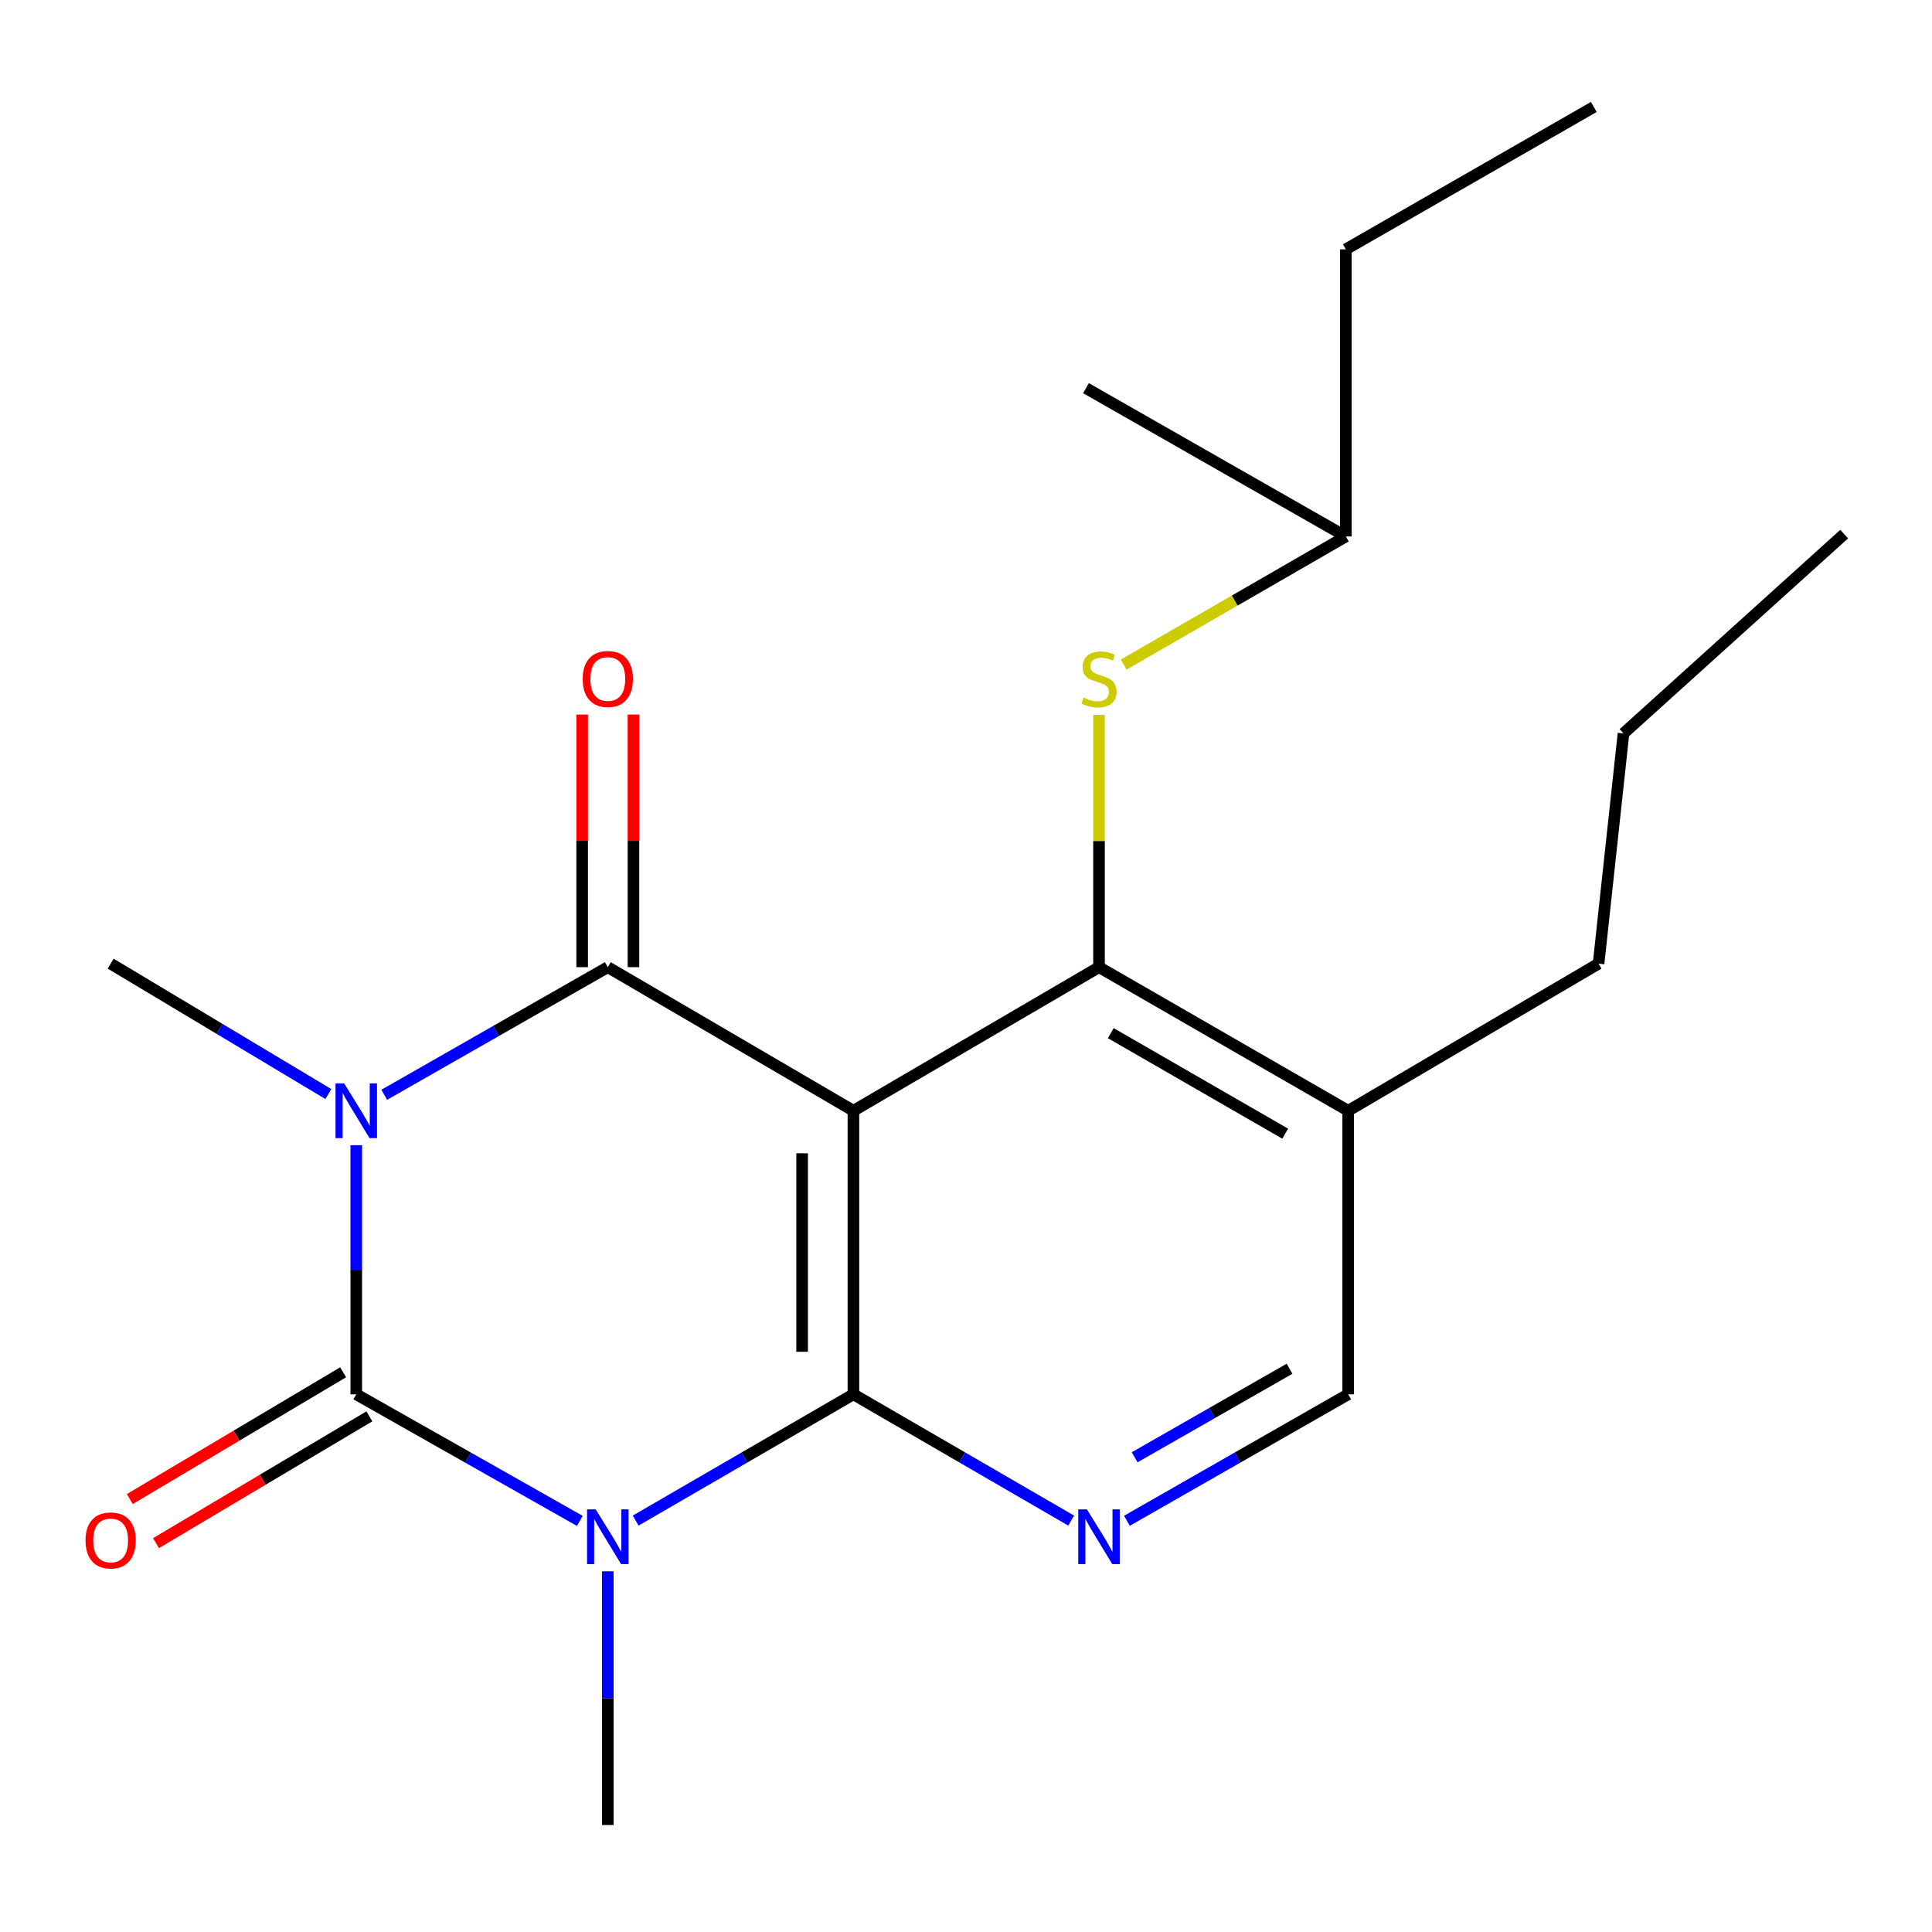<?xml version='1.0' encoding='iso-8859-1'?>
<svg version='1.1' baseProfile='full'
              xmlns='http://www.w3.org/2000/svg'
                      xmlns:rdkit='http://www.rdkit.org/xml'
                      xmlns:xlink='http://www.w3.org/1999/xlink'
                  xml:space='preserve'
width='1000px' height='1000px' viewBox='0 0 1000 1000'>
<!-- END OF HEADER -->
<rect style='opacity:1.0;fill:#FFFFFF;stroke:none' width='1000' height='1000' x='0' y='0'> </rect>
<path class='bond-2' d='M 184.401,592.759 L 184.401,657.226' style='fill:none;fill-rule:evenodd;stroke:#0000FF;stroke-width:6px;stroke-linecap:butt;stroke-linejoin:miter;stroke-opacity:1' />
<path class='bond-2' d='M 184.401,657.226 L 184.401,721.693' style='fill:none;fill-rule:evenodd;stroke:#000000;stroke-width:6px;stroke-linecap:butt;stroke-linejoin:miter;stroke-opacity:1' />
<path class='bond-4' d='M 198.889,566.66 L 256.745,533.632' style='fill:none;fill-rule:evenodd;stroke:#0000FF;stroke-width:6px;stroke-linecap:butt;stroke-linejoin:miter;stroke-opacity:1' />
<path class='bond-4' d='M 256.745,533.632 L 314.6,500.605' style='fill:none;fill-rule:evenodd;stroke:#000000;stroke-width:6px;stroke-linecap:butt;stroke-linejoin:miter;stroke-opacity:1' />
<path class='bond-12' d='M 169.957,566.277 L 113.614,532.527' style='fill:none;fill-rule:evenodd;stroke:#0000FF;stroke-width:6px;stroke-linecap:butt;stroke-linejoin:miter;stroke-opacity:1' />
<path class='bond-12' d='M 113.614,532.527 L 57.271,498.776' style='fill:none;fill-rule:evenodd;stroke:#000000;stroke-width:6px;stroke-linecap:butt;stroke-linejoin:miter;stroke-opacity:1' />
<path class='bond-0' d='M 300.12,787.215 L 242.26,754.454' style='fill:none;fill-rule:evenodd;stroke:#0000FF;stroke-width:6px;stroke-linecap:butt;stroke-linejoin:miter;stroke-opacity:1' />
<path class='bond-0' d='M 242.26,754.454 L 184.401,721.693' style='fill:none;fill-rule:evenodd;stroke:#000000;stroke-width:6px;stroke-linecap:butt;stroke-linejoin:miter;stroke-opacity:1' />
<path class='bond-13' d='M 314.6,813.305 L 314.6,878.972' style='fill:none;fill-rule:evenodd;stroke:#0000FF;stroke-width:6px;stroke-linecap:butt;stroke-linejoin:miter;stroke-opacity:1' />
<path class='bond-13' d='M 314.6,878.972 L 314.6,944.64' style='fill:none;fill-rule:evenodd;stroke:#000000;stroke-width:6px;stroke-linecap:butt;stroke-linejoin:miter;stroke-opacity:1' />
<path class='bond-21' d='M 329.014,787.055 L 385.372,754.374' style='fill:none;fill-rule:evenodd;stroke:#0000FF;stroke-width:6px;stroke-linecap:butt;stroke-linejoin:miter;stroke-opacity:1' />
<path class='bond-21' d='M 385.372,754.374 L 441.731,721.693' style='fill:none;fill-rule:evenodd;stroke:#000000;stroke-width:6px;stroke-linecap:butt;stroke-linejoin:miter;stroke-opacity:1' />
<path class='bond-1' d='M 441.731,574.93 L 314.6,500.605' style='fill:none;fill-rule:evenodd;stroke:#000000;stroke-width:6px;stroke-linecap:butt;stroke-linejoin:miter;stroke-opacity:1' />
<path class='bond-3' d='M 441.731,574.93 L 441.731,721.693' style='fill:none;fill-rule:evenodd;stroke:#000000;stroke-width:6px;stroke-linecap:butt;stroke-linejoin:miter;stroke-opacity:1' />
<path class='bond-3' d='M 415.181,596.945 L 415.181,699.679' style='fill:none;fill-rule:evenodd;stroke:#000000;stroke-width:6px;stroke-linecap:butt;stroke-linejoin:miter;stroke-opacity:1' />
<path class='bond-5' d='M 441.731,574.93 L 568.847,500.605' style='fill:none;fill-rule:evenodd;stroke:#000000;stroke-width:6px;stroke-linecap:butt;stroke-linejoin:miter;stroke-opacity:1' />
<path class='bond-9' d='M 177.62,710.281 L 122.403,743.095' style='fill:none;fill-rule:evenodd;stroke:#000000;stroke-width:6px;stroke-linecap:butt;stroke-linejoin:miter;stroke-opacity:1' />
<path class='bond-9' d='M 122.403,743.095 L 67.186,775.908' style='fill:none;fill-rule:evenodd;stroke:#FF0000;stroke-width:6px;stroke-linecap:butt;stroke-linejoin:miter;stroke-opacity:1' />
<path class='bond-9' d='M 191.183,733.105 L 135.966,765.919' style='fill:none;fill-rule:evenodd;stroke:#000000;stroke-width:6px;stroke-linecap:butt;stroke-linejoin:miter;stroke-opacity:1' />
<path class='bond-9' d='M 135.966,765.919 L 80.75,798.732' style='fill:none;fill-rule:evenodd;stroke:#FF0000;stroke-width:6px;stroke-linecap:butt;stroke-linejoin:miter;stroke-opacity:1' />
<path class='bond-6' d='M 441.731,721.693 L 498.082,754.374' style='fill:none;fill-rule:evenodd;stroke:#000000;stroke-width:6px;stroke-linecap:butt;stroke-linejoin:miter;stroke-opacity:1' />
<path class='bond-6' d='M 498.082,754.374 L 554.433,787.055' style='fill:none;fill-rule:evenodd;stroke:#0000FF;stroke-width:6px;stroke-linecap:butt;stroke-linejoin:miter;stroke-opacity:1' />
<path class='bond-10' d='M 327.875,500.605 L 327.875,435.23' style='fill:none;fill-rule:evenodd;stroke:#000000;stroke-width:6px;stroke-linecap:butt;stroke-linejoin:miter;stroke-opacity:1' />
<path class='bond-10' d='M 327.875,435.23 L 327.875,369.855' style='fill:none;fill-rule:evenodd;stroke:#FF0000;stroke-width:6px;stroke-linecap:butt;stroke-linejoin:miter;stroke-opacity:1' />
<path class='bond-10' d='M 301.325,500.605 L 301.325,435.23' style='fill:none;fill-rule:evenodd;stroke:#000000;stroke-width:6px;stroke-linecap:butt;stroke-linejoin:miter;stroke-opacity:1' />
<path class='bond-10' d='M 301.325,435.23 L 301.325,369.855' style='fill:none;fill-rule:evenodd;stroke:#FF0000;stroke-width:6px;stroke-linecap:butt;stroke-linejoin:miter;stroke-opacity:1' />
<path class='bond-7' d='M 568.847,500.605 L 568.847,435.29' style='fill:none;fill-rule:evenodd;stroke:#000000;stroke-width:6px;stroke-linecap:butt;stroke-linejoin:miter;stroke-opacity:1' />
<path class='bond-7' d='M 568.847,435.29 L 568.847,369.975' style='fill:none;fill-rule:evenodd;stroke:#CCCC00;stroke-width:6px;stroke-linecap:butt;stroke-linejoin:miter;stroke-opacity:1' />
<path class='bond-8' d='M 568.847,500.605 L 697.821,574.93' style='fill:none;fill-rule:evenodd;stroke:#000000;stroke-width:6px;stroke-linecap:butt;stroke-linejoin:miter;stroke-opacity:1' />
<path class='bond-8' d='M 574.936,534.757 L 665.218,586.785' style='fill:none;fill-rule:evenodd;stroke:#000000;stroke-width:6px;stroke-linecap:butt;stroke-linejoin:miter;stroke-opacity:1' />
<path class='bond-22' d='M 583.3,787.152 L 640.561,754.423' style='fill:none;fill-rule:evenodd;stroke:#0000FF;stroke-width:6px;stroke-linecap:butt;stroke-linejoin:miter;stroke-opacity:1' />
<path class='bond-22' d='M 640.561,754.423 L 697.821,721.693' style='fill:none;fill-rule:evenodd;stroke:#000000;stroke-width:6px;stroke-linecap:butt;stroke-linejoin:miter;stroke-opacity:1' />
<path class='bond-22' d='M 587.303,754.283 L 627.385,731.372' style='fill:none;fill-rule:evenodd;stroke:#0000FF;stroke-width:6px;stroke-linecap:butt;stroke-linejoin:miter;stroke-opacity:1' />
<path class='bond-22' d='M 627.385,731.372 L 667.467,708.462' style='fill:none;fill-rule:evenodd;stroke:#000000;stroke-width:6px;stroke-linecap:butt;stroke-linejoin:miter;stroke-opacity:1' />
<path class='bond-14' d='M 581.614,343.999 L 639.105,310.836' style='fill:none;fill-rule:evenodd;stroke:#CCCC00;stroke-width:6px;stroke-linecap:butt;stroke-linejoin:miter;stroke-opacity:1' />
<path class='bond-14' d='M 639.105,310.836 L 696.597,277.673' style='fill:none;fill-rule:evenodd;stroke:#000000;stroke-width:6px;stroke-linecap:butt;stroke-linejoin:miter;stroke-opacity:1' />
<path class='bond-11' d='M 697.821,574.93 L 697.821,721.693' style='fill:none;fill-rule:evenodd;stroke:#000000;stroke-width:6px;stroke-linecap:butt;stroke-linejoin:miter;stroke-opacity:1' />
<path class='bond-15' d='M 697.821,574.93 L 827.415,498.776' style='fill:none;fill-rule:evenodd;stroke:#000000;stroke-width:6px;stroke-linecap:butt;stroke-linejoin:miter;stroke-opacity:1' />
<path class='bond-16' d='M 696.597,277.673 L 696.597,129.051' style='fill:none;fill-rule:evenodd;stroke:#000000;stroke-width:6px;stroke-linecap:butt;stroke-linejoin:miter;stroke-opacity:1' />
<path class='bond-18' d='M 696.597,277.673 L 562.106,200.913' style='fill:none;fill-rule:evenodd;stroke:#000000;stroke-width:6px;stroke-linecap:butt;stroke-linejoin:miter;stroke-opacity:1' />
<path class='bond-17' d='M 827.415,498.776 L 840.321,379.625' style='fill:none;fill-rule:evenodd;stroke:#000000;stroke-width:6px;stroke-linecap:butt;stroke-linejoin:miter;stroke-opacity:1' />
<path class='bond-19' d='M 696.597,129.051 L 824.952,55.36' style='fill:none;fill-rule:evenodd;stroke:#000000;stroke-width:6px;stroke-linecap:butt;stroke-linejoin:miter;stroke-opacity:1' />
<path class='bond-20' d='M 840.321,379.625 L 954.545,276.448' style='fill:none;fill-rule:evenodd;stroke:#000000;stroke-width:6px;stroke-linecap:butt;stroke-linejoin:miter;stroke-opacity:1' />
<path  class='atom-0' d='M 178.141 560.77
L 187.421 575.77
Q 188.341 577.25, 189.821 579.93
Q 191.301 582.61, 191.381 582.77
L 191.381 560.77
L 195.141 560.77
L 195.141 589.09
L 191.261 589.09
L 181.301 572.69
Q 180.141 570.77, 178.901 568.57
Q 177.701 566.37, 177.341 565.69
L 177.341 589.09
L 173.661 589.09
L 173.661 560.77
L 178.141 560.77
' fill='#0000FF'/>
<path  class='atom-1' d='M 308.34 781.254
L 317.62 796.254
Q 318.54 797.734, 320.02 800.414
Q 321.5 803.094, 321.58 803.254
L 321.58 781.254
L 325.34 781.254
L 325.34 809.574
L 321.46 809.574
L 311.5 793.174
Q 310.34 791.254, 309.1 789.054
Q 307.9 786.854, 307.54 786.174
L 307.54 809.574
L 303.86 809.574
L 303.86 781.254
L 308.34 781.254
' fill='#0000FF'/>
<path  class='atom-7' d='M 562.587 781.254
L 571.867 796.254
Q 572.787 797.734, 574.267 800.414
Q 575.747 803.094, 575.827 803.254
L 575.827 781.254
L 579.587 781.254
L 579.587 809.574
L 575.707 809.574
L 565.747 793.174
Q 564.587 791.254, 563.347 789.054
Q 562.147 786.854, 561.787 786.174
L 561.787 809.574
L 558.107 809.574
L 558.107 781.254
L 562.587 781.254
' fill='#0000FF'/>
<path  class='atom-8' d='M 560.847 361.084
Q 561.167 361.204, 562.487 361.764
Q 563.807 362.324, 565.247 362.684
Q 566.727 363.004, 568.167 363.004
Q 570.847 363.004, 572.407 361.724
Q 573.967 360.404, 573.967 358.124
Q 573.967 356.564, 573.167 355.604
Q 572.407 354.644, 571.207 354.124
Q 570.007 353.604, 568.007 353.004
Q 565.487 352.244, 563.967 351.524
Q 562.487 350.804, 561.407 349.284
Q 560.367 347.764, 560.367 345.204
Q 560.367 341.644, 562.767 339.444
Q 565.207 337.244, 570.007 337.244
Q 573.287 337.244, 577.007 338.804
L 576.087 341.884
Q 572.687 340.484, 570.127 340.484
Q 567.367 340.484, 565.847 341.644
Q 564.327 342.764, 564.367 344.724
Q 564.367 346.244, 565.127 347.164
Q 565.927 348.084, 567.047 348.604
Q 568.207 349.124, 570.127 349.724
Q 572.687 350.524, 574.207 351.324
Q 575.727 352.124, 576.807 353.764
Q 577.927 355.364, 577.927 358.124
Q 577.927 362.044, 575.287 364.164
Q 572.687 366.244, 568.327 366.244
Q 565.807 366.244, 563.887 365.684
Q 562.007 365.164, 559.767 364.244
L 560.847 361.084
' fill='#CCCC00'/>
<path  class='atom-10' d='M 44.271 797.323
Q 44.271 790.523, 47.631 786.723
Q 50.991 782.923, 57.271 782.923
Q 63.551 782.923, 66.911 786.723
Q 70.271 790.523, 70.271 797.323
Q 70.271 804.203, 66.871 808.123
Q 63.471 812.003, 57.271 812.003
Q 51.031 812.003, 47.631 808.123
Q 44.271 804.243, 44.271 797.323
M 57.271 808.803
Q 61.591 808.803, 63.911 805.923
Q 66.271 803.003, 66.271 797.323
Q 66.271 791.763, 63.911 788.963
Q 61.591 786.123, 57.271 786.123
Q 52.951 786.123, 50.591 788.923
Q 48.271 791.723, 48.271 797.323
Q 48.271 803.043, 50.591 805.923
Q 52.951 808.803, 57.271 808.803
' fill='#FF0000'/>
<path  class='atom-11' d='M 301.6 351.444
Q 301.6 344.644, 304.96 340.844
Q 308.32 337.044, 314.6 337.044
Q 320.88 337.044, 324.24 340.844
Q 327.6 344.644, 327.6 351.444
Q 327.6 358.324, 324.2 362.244
Q 320.8 366.124, 314.6 366.124
Q 308.36 366.124, 304.96 362.244
Q 301.6 358.364, 301.6 351.444
M 314.6 362.924
Q 318.92 362.924, 321.24 360.044
Q 323.6 357.124, 323.6 351.444
Q 323.6 345.884, 321.24 343.084
Q 318.92 340.244, 314.6 340.244
Q 310.28 340.244, 307.92 343.044
Q 305.6 345.844, 305.6 351.444
Q 305.6 357.164, 307.92 360.044
Q 310.28 362.924, 314.6 362.924
' fill='#FF0000'/>
</svg>
